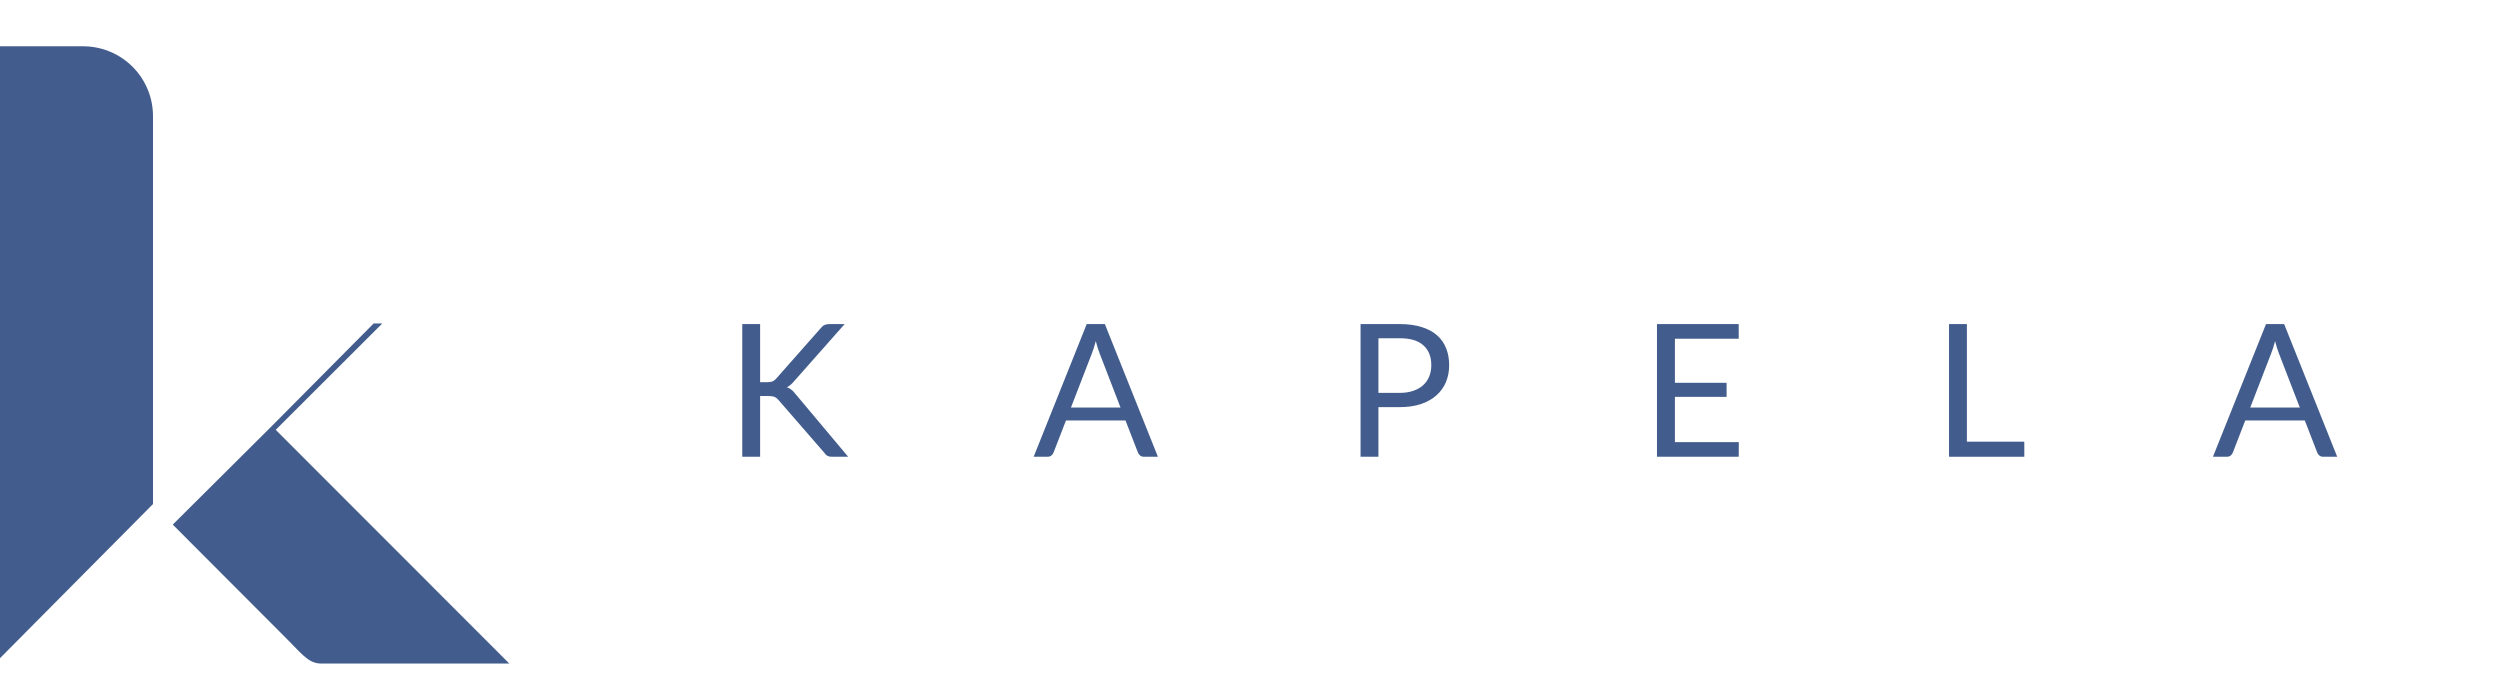 <svg width="162" height="45" viewBox="0 0 162 45" fill="none" xmlns="http://www.w3.org/2000/svg">
<path d="M0 3H5.436C6.03 3.006 6.617 3.129 7.163 3.362C7.71 3.594 8.205 3.933 8.621 4.357C9.037 4.781 9.365 5.283 9.587 5.834C9.808 6.385 9.92 6.974 9.914 7.568V32.662L0 42.65V3Z" fill="#425D8D"/>
<path d="M11.195 33.994L17.645 27.577L24.214 20.959H24.773L17.867 27.854L33.003 42.998H20.941C20.088 43.033 19.74 42.581 18.672 41.487L11.195 33.994Z" fill="#425D8D"/>
<path d="M49.256 24.768H49.694C49.846 24.768 49.968 24.75 50.06 24.714C50.152 24.674 50.236 24.608 50.312 24.516L53.174 21.276C53.254 21.172 53.338 21.1 53.426 21.06C53.514 21.02 53.622 21 53.75 21H54.734L51.458 24.702C51.378 24.798 51.3 24.878 51.224 24.942C51.152 25.002 51.074 25.052 50.99 25.092C51.098 25.128 51.196 25.182 51.284 25.254C51.372 25.322 51.458 25.412 51.542 25.524L54.962 29.598H53.954C53.878 29.598 53.812 29.594 53.756 29.586C53.704 29.574 53.658 29.558 53.618 29.538C53.578 29.514 53.542 29.488 53.51 29.46C53.482 29.428 53.454 29.392 53.426 29.352L50.462 25.938C50.382 25.838 50.296 25.768 50.204 25.728C50.112 25.684 49.972 25.662 49.784 25.662H49.256V29.598H48.098V21H49.256V24.768Z" fill="#425D8D"/>
<path d="M72.609 26.406L71.259 22.908C71.219 22.804 71.177 22.684 71.133 22.548C71.089 22.408 71.047 22.26 71.007 22.104C70.923 22.428 70.837 22.698 70.749 22.914L69.399 26.406H72.609ZM75.033 29.598H74.133C74.029 29.598 73.945 29.572 73.881 29.52C73.817 29.468 73.769 29.402 73.737 29.322L72.933 27.246H69.075L68.271 29.322C68.247 29.394 68.201 29.458 68.133 29.514C68.065 29.57 67.981 29.598 67.881 29.598H66.981L70.419 21H71.595L75.033 29.598Z" fill="#425D8D"/>
<path d="M90.702 25.458C91.034 25.458 91.326 25.414 91.578 25.326C91.834 25.238 92.048 25.116 92.22 24.96C92.396 24.8 92.528 24.61 92.616 24.39C92.704 24.17 92.748 23.928 92.748 23.664C92.748 23.116 92.578 22.688 92.238 22.38C91.902 22.072 91.39 21.918 90.702 21.918H89.322V25.458H90.702ZM90.702 21C91.246 21 91.718 21.064 92.118 21.192C92.522 21.316 92.856 21.494 93.12 21.726C93.384 21.958 93.58 22.238 93.708 22.566C93.84 22.894 93.906 23.26 93.906 23.664C93.906 24.064 93.836 24.43 93.696 24.762C93.556 25.094 93.35 25.38 93.078 25.62C92.81 25.86 92.476 26.048 92.076 26.184C91.68 26.316 91.222 26.382 90.702 26.382H89.322V29.598H88.164V21H90.702Z" fill="#425D8D"/>
<path d="M112.675 28.65L112.669 29.598H107.371V21H112.669V21.948H108.535V24.804H111.883V25.716H108.535V28.65H112.675Z" fill="#425D8D"/>
<path d="M131.175 28.62V29.598H126.297V21H127.455V28.62H131.175Z" fill="#425D8D"/>
<path d="M149.027 26.406L147.677 22.908C147.637 22.804 147.595 22.684 147.551 22.548C147.507 22.408 147.465 22.26 147.425 22.104C147.341 22.428 147.255 22.698 147.167 22.914L145.817 26.406H149.027ZM151.451 29.598H150.551C150.447 29.598 150.363 29.572 150.299 29.52C150.235 29.468 150.187 29.402 150.155 29.322L149.351 27.246H145.493L144.689 29.322C144.665 29.394 144.619 29.458 144.551 29.514C144.483 29.57 144.399 29.598 144.299 29.598H143.399L146.837 21H148.013L151.451 29.598Z" fill="#425D8D"/>
</svg>

